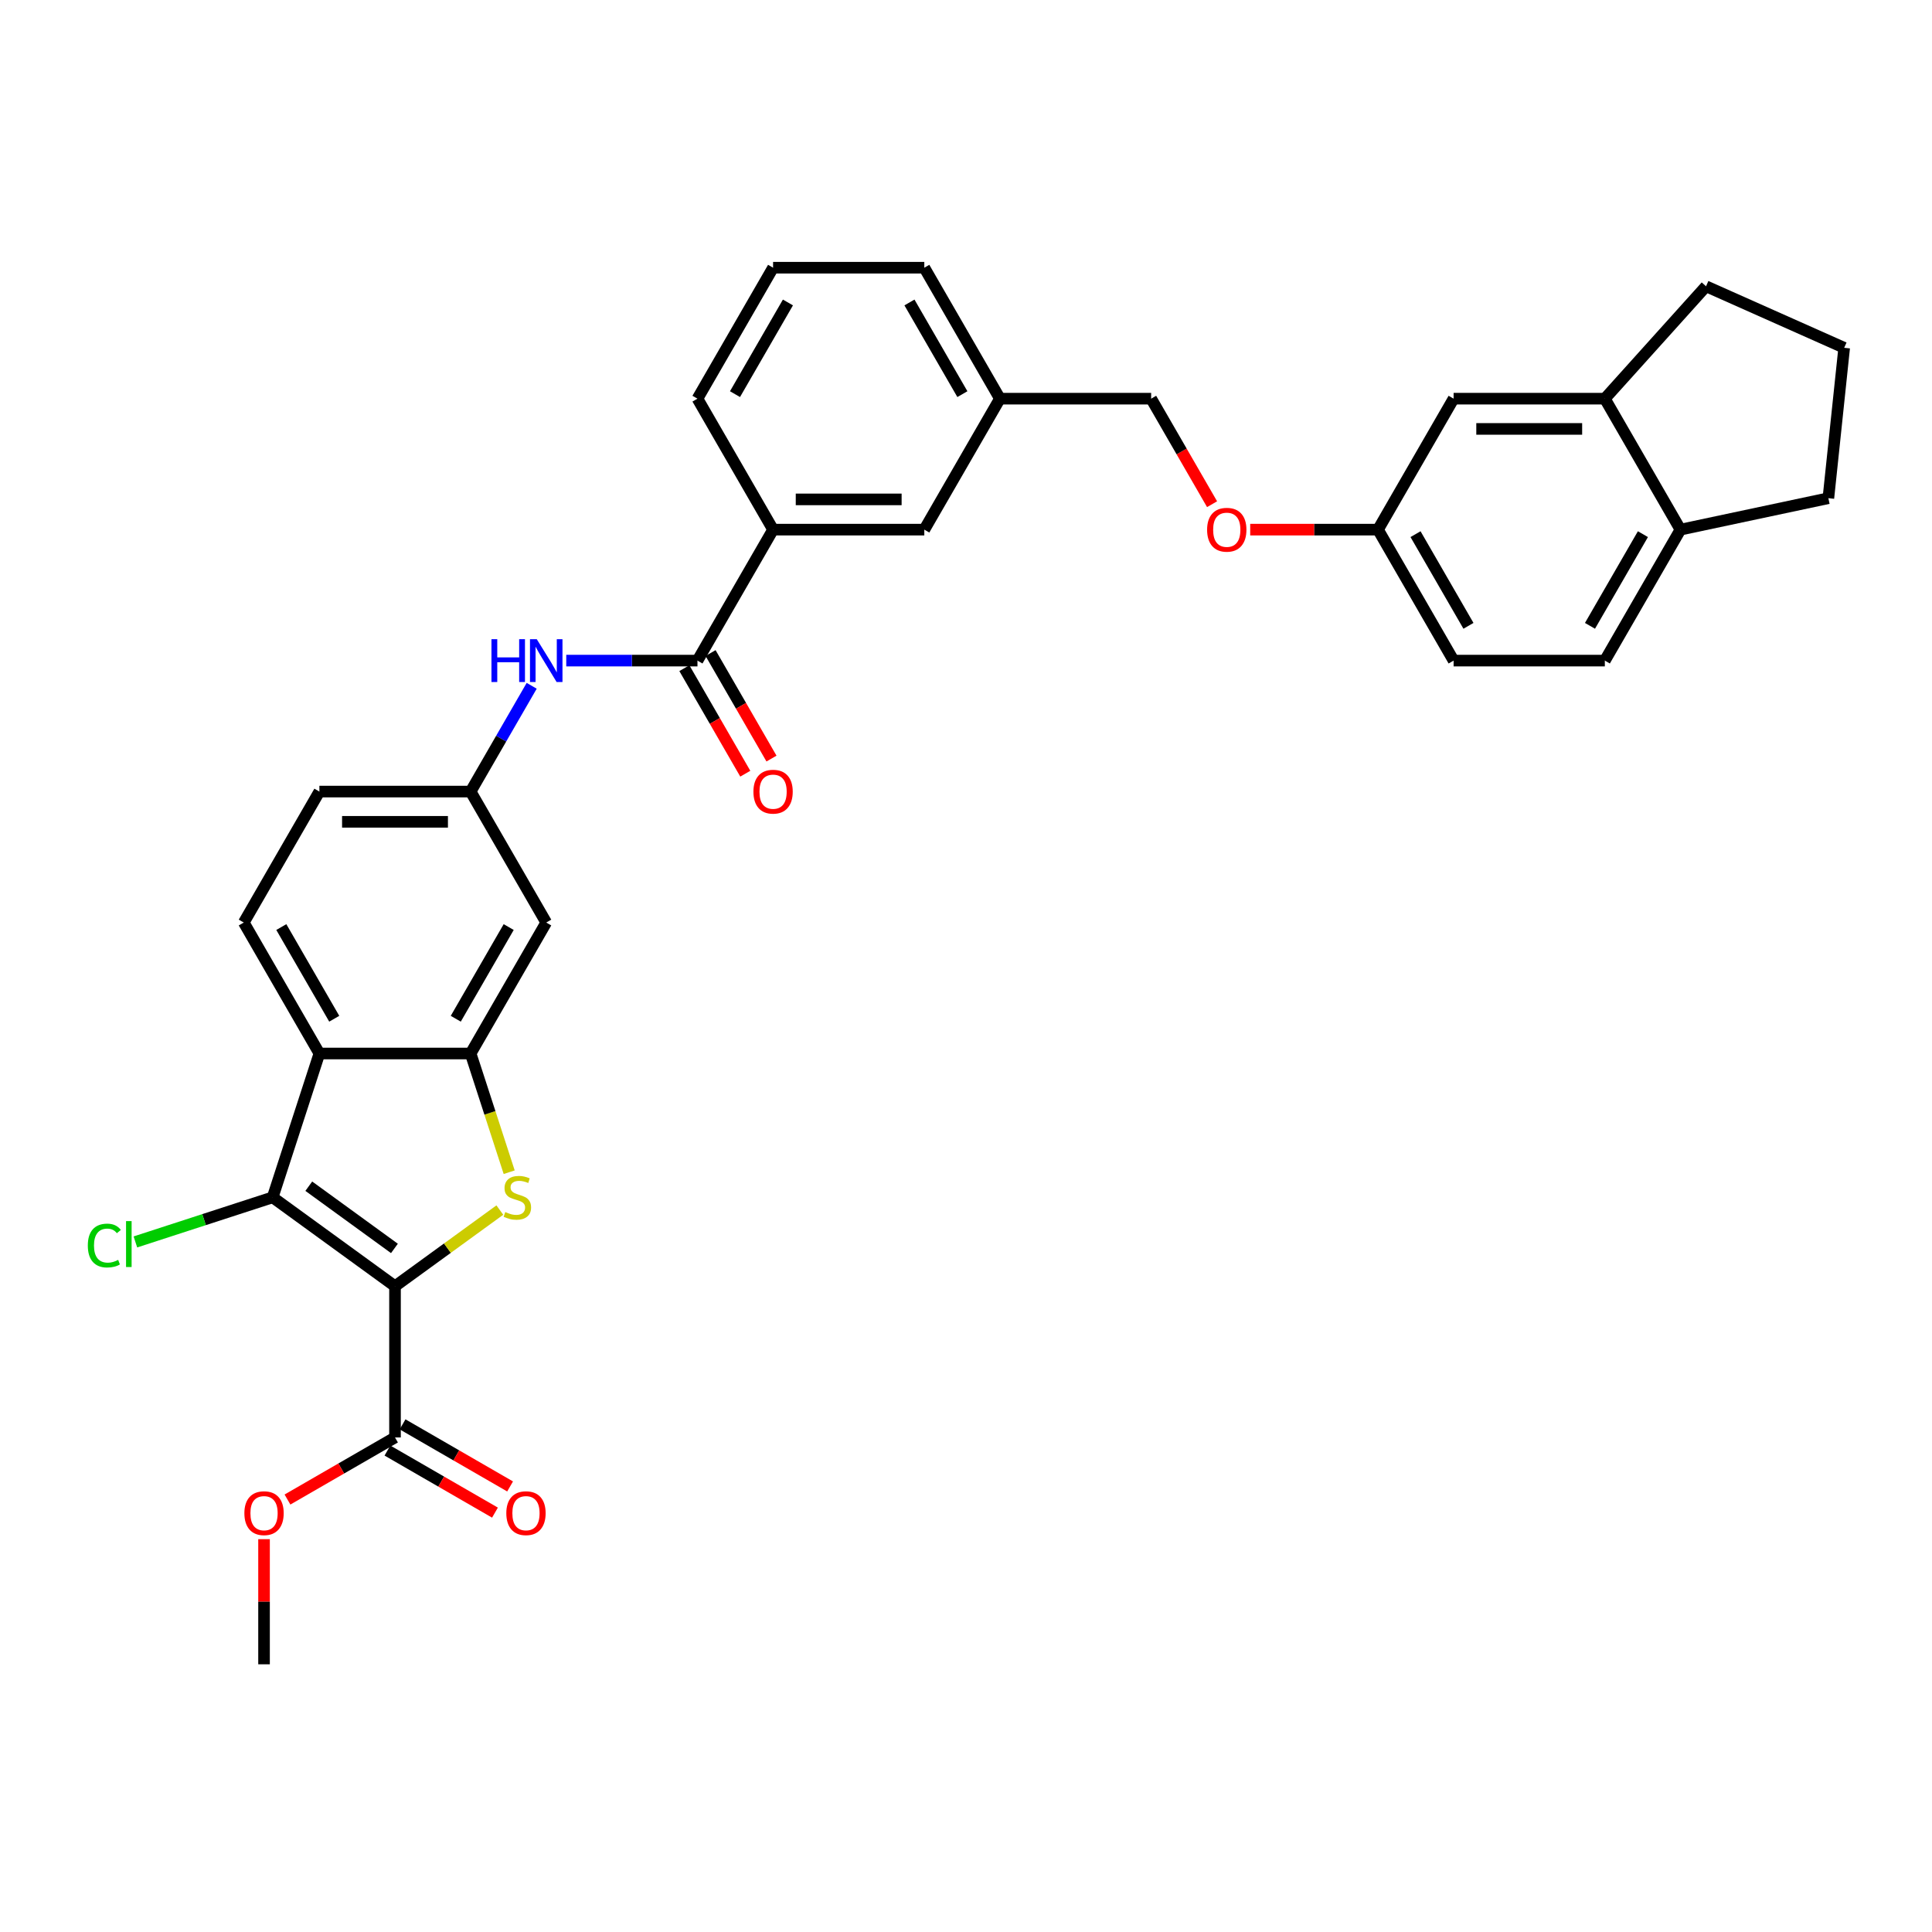 <?xml version='1.0' encoding='iso-8859-1'?>
<svg version='1.1' baseProfile='full'
              xmlns='http://www.w3.org/2000/svg'
                      xmlns:rdkit='http://www.rdkit.org/xml'
                      xmlns:xlink='http://www.w3.org/1999/xlink'
                  xml:space='preserve'
width='1000px' height='1000px' viewBox='0 0 1000 1000'>
<!-- END OF HEADER -->
<rect style='opacity:1.0;fill:#FFFFFF;stroke:none' width='1000' height='1000' x='0' y='0'> </rect>
<path class='bond-0' d='M 204.454,665.749 L 231.585,646.037' style='fill:none;fill-rule:evenodd;stroke:#000000;stroke-width:6px;stroke-linecap:butt;stroke-linejoin:miter;stroke-opacity:1' />
<path class='bond-0' d='M 231.585,646.037 L 258.716,626.325' style='fill:none;fill-rule:evenodd;stroke:#CCCC00;stroke-width:6px;stroke-linecap:butt;stroke-linejoin:miter;stroke-opacity:1' />
<path class='bond-1' d='M 204.454,665.749 L 141.128,619.739' style='fill:none;fill-rule:evenodd;stroke:#000000;stroke-width:6px;stroke-linecap:butt;stroke-linejoin:miter;stroke-opacity:1' />
<path class='bond-1' d='M 204.157,646.182 L 159.828,613.975' style='fill:none;fill-rule:evenodd;stroke:#000000;stroke-width:6px;stroke-linecap:butt;stroke-linejoin:miter;stroke-opacity:1' />
<path class='bond-4' d='M 204.454,665.749 L 204.454,744.025' style='fill:none;fill-rule:evenodd;stroke:#000000;stroke-width:6px;stroke-linecap:butt;stroke-linejoin:miter;stroke-opacity:1' />
<path class='bond-2' d='M 263.553,606.73 L 253.573,576.012' style='fill:none;fill-rule:evenodd;stroke:#CCCC00;stroke-width:6px;stroke-linecap:butt;stroke-linejoin:miter;stroke-opacity:1' />
<path class='bond-2' d='M 253.573,576.012 L 243.592,545.295' style='fill:none;fill-rule:evenodd;stroke:#000000;stroke-width:6px;stroke-linecap:butt;stroke-linejoin:miter;stroke-opacity:1' />
<path class='bond-3' d='M 141.128,619.739 L 165.316,545.295' style='fill:none;fill-rule:evenodd;stroke:#000000;stroke-width:6px;stroke-linecap:butt;stroke-linejoin:miter;stroke-opacity:1' />
<path class='bond-17' d='M 141.128,619.739 L 105.604,631.282' style='fill:none;fill-rule:evenodd;stroke:#000000;stroke-width:6px;stroke-linecap:butt;stroke-linejoin:miter;stroke-opacity:1' />
<path class='bond-17' d='M 105.604,631.282 L 70.08,642.824' style='fill:none;fill-rule:evenodd;stroke:#00CC00;stroke-width:6px;stroke-linecap:butt;stroke-linejoin:miter;stroke-opacity:1' />
<path class='bond-7' d='M 243.592,545.295 L 282.73,477.506' style='fill:none;fill-rule:evenodd;stroke:#000000;stroke-width:6px;stroke-linecap:butt;stroke-linejoin:miter;stroke-opacity:1' />
<path class='bond-7' d='M 235.905,527.299 L 263.301,479.847' style='fill:none;fill-rule:evenodd;stroke:#000000;stroke-width:6px;stroke-linecap:butt;stroke-linejoin:miter;stroke-opacity:1' />
<path class='bond-33' d='M 243.592,545.295 L 165.316,545.295' style='fill:none;fill-rule:evenodd;stroke:#000000;stroke-width:6px;stroke-linecap:butt;stroke-linejoin:miter;stroke-opacity:1' />
<path class='bond-9' d='M 165.316,545.295 L 126.178,477.506' style='fill:none;fill-rule:evenodd;stroke:#000000;stroke-width:6px;stroke-linecap:butt;stroke-linejoin:miter;stroke-opacity:1' />
<path class='bond-9' d='M 173.003,527.299 L 145.607,479.847' style='fill:none;fill-rule:evenodd;stroke:#000000;stroke-width:6px;stroke-linecap:butt;stroke-linejoin:miter;stroke-opacity:1' />
<path class='bond-14' d='M 200.54,750.803 L 228.368,766.87' style='fill:none;fill-rule:evenodd;stroke:#000000;stroke-width:6px;stroke-linecap:butt;stroke-linejoin:miter;stroke-opacity:1' />
<path class='bond-14' d='M 228.368,766.87 L 256.196,782.936' style='fill:none;fill-rule:evenodd;stroke:#FF0000;stroke-width:6px;stroke-linecap:butt;stroke-linejoin:miter;stroke-opacity:1' />
<path class='bond-14' d='M 208.368,737.246 L 236.196,753.312' style='fill:none;fill-rule:evenodd;stroke:#000000;stroke-width:6px;stroke-linecap:butt;stroke-linejoin:miter;stroke-opacity:1' />
<path class='bond-14' d='M 236.196,753.312 L 264.024,769.379' style='fill:none;fill-rule:evenodd;stroke:#FF0000;stroke-width:6px;stroke-linecap:butt;stroke-linejoin:miter;stroke-opacity:1' />
<path class='bond-22' d='M 204.454,744.025 L 176.626,760.091' style='fill:none;fill-rule:evenodd;stroke:#000000;stroke-width:6px;stroke-linecap:butt;stroke-linejoin:miter;stroke-opacity:1' />
<path class='bond-22' d='M 176.626,760.091 L 148.798,776.158' style='fill:none;fill-rule:evenodd;stroke:#FF0000;stroke-width:6px;stroke-linecap:butt;stroke-linejoin:miter;stroke-opacity:1' />
<path class='bond-5' d='M 361.006,341.928 L 327.05,341.928' style='fill:none;fill-rule:evenodd;stroke:#000000;stroke-width:6px;stroke-linecap:butt;stroke-linejoin:miter;stroke-opacity:1' />
<path class='bond-5' d='M 327.05,341.928 L 293.094,341.928' style='fill:none;fill-rule:evenodd;stroke:#0000FF;stroke-width:6px;stroke-linecap:butt;stroke-linejoin:miter;stroke-opacity:1' />
<path class='bond-8' d='M 361.006,341.928 L 400.143,274.139' style='fill:none;fill-rule:evenodd;stroke:#000000;stroke-width:6px;stroke-linecap:butt;stroke-linejoin:miter;stroke-opacity:1' />
<path class='bond-12' d='M 354.227,345.842 L 369.995,373.153' style='fill:none;fill-rule:evenodd;stroke:#000000;stroke-width:6px;stroke-linecap:butt;stroke-linejoin:miter;stroke-opacity:1' />
<path class='bond-12' d='M 369.995,373.153 L 385.763,400.465' style='fill:none;fill-rule:evenodd;stroke:#FF0000;stroke-width:6px;stroke-linecap:butt;stroke-linejoin:miter;stroke-opacity:1' />
<path class='bond-12' d='M 367.784,338.014 L 383.553,365.326' style='fill:none;fill-rule:evenodd;stroke:#000000;stroke-width:6px;stroke-linecap:butt;stroke-linejoin:miter;stroke-opacity:1' />
<path class='bond-12' d='M 383.553,365.326 L 399.321,392.637' style='fill:none;fill-rule:evenodd;stroke:#FF0000;stroke-width:6px;stroke-linecap:butt;stroke-linejoin:miter;stroke-opacity:1' />
<path class='bond-6' d='M 275.201,354.969 L 259.396,382.343' style='fill:none;fill-rule:evenodd;stroke:#0000FF;stroke-width:6px;stroke-linecap:butt;stroke-linejoin:miter;stroke-opacity:1' />
<path class='bond-6' d='M 259.396,382.343 L 243.592,409.717' style='fill:none;fill-rule:evenodd;stroke:#000000;stroke-width:6px;stroke-linecap:butt;stroke-linejoin:miter;stroke-opacity:1' />
<path class='bond-11' d='M 282.73,477.506 L 243.592,409.717' style='fill:none;fill-rule:evenodd;stroke:#000000;stroke-width:6px;stroke-linecap:butt;stroke-linejoin:miter;stroke-opacity:1' />
<path class='bond-16' d='M 400.143,274.139 L 478.419,274.139' style='fill:none;fill-rule:evenodd;stroke:#000000;stroke-width:6px;stroke-linecap:butt;stroke-linejoin:miter;stroke-opacity:1' />
<path class='bond-16' d='M 411.885,258.484 L 466.678,258.484' style='fill:none;fill-rule:evenodd;stroke:#000000;stroke-width:6px;stroke-linecap:butt;stroke-linejoin:miter;stroke-opacity:1' />
<path class='bond-26' d='M 400.143,274.139 L 361.006,206.351' style='fill:none;fill-rule:evenodd;stroke:#000000;stroke-width:6px;stroke-linecap:butt;stroke-linejoin:miter;stroke-opacity:1' />
<path class='bond-21' d='M 126.178,477.506 L 165.316,409.717' style='fill:none;fill-rule:evenodd;stroke:#000000;stroke-width:6px;stroke-linecap:butt;stroke-linejoin:miter;stroke-opacity:1' />
<path class='bond-10' d='M 830.66,206.351 L 752.384,206.351' style='fill:none;fill-rule:evenodd;stroke:#000000;stroke-width:6px;stroke-linecap:butt;stroke-linejoin:miter;stroke-opacity:1' />
<path class='bond-10' d='M 818.919,222.006 L 764.126,222.006' style='fill:none;fill-rule:evenodd;stroke:#000000;stroke-width:6px;stroke-linecap:butt;stroke-linejoin:miter;stroke-opacity:1' />
<path class='bond-27' d='M 830.66,206.351 L 883.037,148.18' style='fill:none;fill-rule:evenodd;stroke:#000000;stroke-width:6px;stroke-linecap:butt;stroke-linejoin:miter;stroke-opacity:1' />
<path class='bond-36' d='M 830.66,206.351 L 869.798,274.139' style='fill:none;fill-rule:evenodd;stroke:#000000;stroke-width:6px;stroke-linecap:butt;stroke-linejoin:miter;stroke-opacity:1' />
<path class='bond-34' d='M 243.592,409.717 L 165.316,409.717' style='fill:none;fill-rule:evenodd;stroke:#000000;stroke-width:6px;stroke-linecap:butt;stroke-linejoin:miter;stroke-opacity:1' />
<path class='bond-34' d='M 231.851,425.372 L 177.058,425.372' style='fill:none;fill-rule:evenodd;stroke:#000000;stroke-width:6px;stroke-linecap:butt;stroke-linejoin:miter;stroke-opacity:1' />
<path class='bond-13' d='M 869.798,274.139 L 830.66,341.928' style='fill:none;fill-rule:evenodd;stroke:#000000;stroke-width:6px;stroke-linecap:butt;stroke-linejoin:miter;stroke-opacity:1' />
<path class='bond-13' d='M 850.37,276.48 L 822.973,323.932' style='fill:none;fill-rule:evenodd;stroke:#000000;stroke-width:6px;stroke-linecap:butt;stroke-linejoin:miter;stroke-opacity:1' />
<path class='bond-30' d='M 869.798,274.139 L 946.363,257.865' style='fill:none;fill-rule:evenodd;stroke:#000000;stroke-width:6px;stroke-linecap:butt;stroke-linejoin:miter;stroke-opacity:1' />
<path class='bond-15' d='M 752.384,206.351 L 713.247,274.139' style='fill:none;fill-rule:evenodd;stroke:#000000;stroke-width:6px;stroke-linecap:butt;stroke-linejoin:miter;stroke-opacity:1' />
<path class='bond-23' d='M 478.419,274.139 L 517.557,206.351' style='fill:none;fill-rule:evenodd;stroke:#000000;stroke-width:6px;stroke-linecap:butt;stroke-linejoin:miter;stroke-opacity:1' />
<path class='bond-18' d='M 830.66,341.928 L 752.384,341.928' style='fill:none;fill-rule:evenodd;stroke:#000000;stroke-width:6px;stroke-linecap:butt;stroke-linejoin:miter;stroke-opacity:1' />
<path class='bond-19' d='M 713.247,274.139 L 680.175,274.139' style='fill:none;fill-rule:evenodd;stroke:#000000;stroke-width:6px;stroke-linecap:butt;stroke-linejoin:miter;stroke-opacity:1' />
<path class='bond-19' d='M 680.175,274.139 L 647.104,274.139' style='fill:none;fill-rule:evenodd;stroke:#FF0000;stroke-width:6px;stroke-linecap:butt;stroke-linejoin:miter;stroke-opacity:1' />
<path class='bond-25' d='M 713.247,274.139 L 752.384,341.928' style='fill:none;fill-rule:evenodd;stroke:#000000;stroke-width:6px;stroke-linecap:butt;stroke-linejoin:miter;stroke-opacity:1' />
<path class='bond-25' d='M 732.675,276.48 L 760.072,323.932' style='fill:none;fill-rule:evenodd;stroke:#000000;stroke-width:6px;stroke-linecap:butt;stroke-linejoin:miter;stroke-opacity:1' />
<path class='bond-20' d='M 627.369,260.973 L 611.601,233.662' style='fill:none;fill-rule:evenodd;stroke:#FF0000;stroke-width:6px;stroke-linecap:butt;stroke-linejoin:miter;stroke-opacity:1' />
<path class='bond-20' d='M 611.601,233.662 L 595.833,206.351' style='fill:none;fill-rule:evenodd;stroke:#000000;stroke-width:6px;stroke-linecap:butt;stroke-linejoin:miter;stroke-opacity:1' />
<path class='bond-32' d='M 136.665,796.673 L 136.665,829.055' style='fill:none;fill-rule:evenodd;stroke:#FF0000;stroke-width:6px;stroke-linecap:butt;stroke-linejoin:miter;stroke-opacity:1' />
<path class='bond-32' d='M 136.665,829.055 L 136.665,861.438' style='fill:none;fill-rule:evenodd;stroke:#000000;stroke-width:6px;stroke-linecap:butt;stroke-linejoin:miter;stroke-opacity:1' />
<path class='bond-24' d='M 517.557,206.351 L 595.833,206.351' style='fill:none;fill-rule:evenodd;stroke:#000000;stroke-width:6px;stroke-linecap:butt;stroke-linejoin:miter;stroke-opacity:1' />
<path class='bond-35' d='M 517.557,206.351 L 478.419,138.562' style='fill:none;fill-rule:evenodd;stroke:#000000;stroke-width:6px;stroke-linecap:butt;stroke-linejoin:miter;stroke-opacity:1' />
<path class='bond-35' d='M 498.129,204.01 L 470.732,156.558' style='fill:none;fill-rule:evenodd;stroke:#000000;stroke-width:6px;stroke-linecap:butt;stroke-linejoin:miter;stroke-opacity:1' />
<path class='bond-29' d='M 361.006,206.351 L 400.143,138.562' style='fill:none;fill-rule:evenodd;stroke:#000000;stroke-width:6px;stroke-linecap:butt;stroke-linejoin:miter;stroke-opacity:1' />
<path class='bond-29' d='M 380.434,204.01 L 407.831,156.558' style='fill:none;fill-rule:evenodd;stroke:#000000;stroke-width:6px;stroke-linecap:butt;stroke-linejoin:miter;stroke-opacity:1' />
<path class='bond-28' d='M 883.037,148.18 L 954.545,180.018' style='fill:none;fill-rule:evenodd;stroke:#000000;stroke-width:6px;stroke-linecap:butt;stroke-linejoin:miter;stroke-opacity:1' />
<path class='bond-37' d='M 954.545,180.018 L 946.363,257.865' style='fill:none;fill-rule:evenodd;stroke:#000000;stroke-width:6px;stroke-linecap:butt;stroke-linejoin:miter;stroke-opacity:1' />
<path class='bond-31' d='M 400.143,138.562 L 478.419,138.562' style='fill:none;fill-rule:evenodd;stroke:#000000;stroke-width:6px;stroke-linecap:butt;stroke-linejoin:miter;stroke-opacity:1' />
<path  class='atom-1' d='M 261.518 627.348
Q 261.769 627.442, 262.802 627.88
Q 263.835 628.318, 264.963 628.6
Q 266.121 628.851, 267.248 628.851
Q 269.346 628.851, 270.567 627.849
Q 271.788 626.816, 271.788 625.031
Q 271.788 623.81, 271.162 623.058
Q 270.567 622.307, 269.628 621.9
Q 268.688 621.493, 267.123 621.023
Q 265.15 620.428, 263.961 619.865
Q 262.802 619.301, 261.957 618.111
Q 261.143 616.921, 261.143 614.918
Q 261.143 612.131, 263.021 610.409
Q 264.931 608.687, 268.688 608.687
Q 271.256 608.687, 274.168 609.908
L 273.448 612.319
Q 270.786 611.223, 268.782 611.223
Q 266.622 611.223, 265.432 612.131
Q 264.242 613.008, 264.274 614.542
Q 264.274 615.732, 264.869 616.452
Q 265.495 617.172, 266.372 617.579
Q 267.28 617.986, 268.782 618.456
Q 270.786 619.082, 271.976 619.708
Q 273.166 620.334, 274.011 621.618
Q 274.888 622.87, 274.888 625.031
Q 274.888 628.099, 272.821 629.759
Q 270.786 631.387, 267.373 631.387
Q 265.401 631.387, 263.898 630.948
Q 262.426 630.541, 260.673 629.821
L 261.518 627.348
' fill='#CCCC00'/>
<path  class='atom-7' d='M 254.378 330.844
L 257.384 330.844
L 257.384 340.269
L 268.718 340.269
L 268.718 330.844
L 271.724 330.844
L 271.724 353.012
L 268.718 353.012
L 268.718 342.774
L 257.384 342.774
L 257.384 353.012
L 254.378 353.012
L 254.378 330.844
' fill='#0000FF'/>
<path  class='atom-7' d='M 277.83 330.844
L 285.094 342.586
Q 285.814 343.744, 286.972 345.842
Q 288.131 347.94, 288.193 348.065
L 288.193 330.844
L 291.137 330.844
L 291.137 353.012
L 288.1 353.012
L 280.303 340.175
Q 279.395 338.672, 278.425 336.95
Q 277.485 335.228, 277.204 334.696
L 277.204 353.012
L 274.323 353.012
L 274.323 330.844
L 277.83 330.844
' fill='#0000FF'/>
<path  class='atom-13' d='M 389.968 409.78
Q 389.968 404.457, 392.598 401.482
Q 395.228 398.508, 400.143 398.508
Q 405.059 398.508, 407.689 401.482
Q 410.319 404.457, 410.319 409.78
Q 410.319 415.165, 407.658 418.233
Q 404.997 421.271, 400.143 421.271
Q 395.259 421.271, 392.598 418.233
Q 389.968 415.196, 389.968 409.78
M 400.143 418.766
Q 403.525 418.766, 405.341 416.511
Q 407.188 414.226, 407.188 409.78
Q 407.188 405.428, 405.341 403.236
Q 403.525 401.013, 400.143 401.013
Q 396.762 401.013, 394.915 403.205
Q 393.099 405.396, 393.099 409.78
Q 393.099 414.257, 394.915 416.511
Q 396.762 418.766, 400.143 418.766
' fill='#FF0000'/>
<path  class='atom-15' d='M 262.067 783.225
Q 262.067 777.902, 264.697 774.928
Q 267.327 771.953, 272.243 771.953
Q 277.159 771.953, 279.789 774.928
Q 282.419 777.902, 282.419 783.225
Q 282.419 788.61, 279.757 791.679
Q 277.096 794.716, 272.243 794.716
Q 267.358 794.716, 264.697 791.679
Q 262.067 788.642, 262.067 783.225
M 272.243 792.211
Q 275.624 792.211, 277.44 789.957
Q 279.288 787.671, 279.288 783.225
Q 279.288 778.873, 277.44 776.681
Q 275.624 774.458, 272.243 774.458
Q 268.861 774.458, 267.014 776.65
Q 265.198 778.842, 265.198 783.225
Q 265.198 787.702, 267.014 789.957
Q 268.861 792.211, 272.243 792.211
' fill='#FF0000'/>
<path  class='atom-18' d='M 45.455 644.695
Q 45.455 639.184, 48.022 636.304
Q 50.621 633.392, 55.536 633.392
Q 60.108 633.392, 62.55 636.617
L 60.483 638.308
Q 58.699 635.959, 55.536 635.959
Q 52.186 635.959, 50.402 638.214
Q 48.648 640.437, 48.648 644.695
Q 48.648 649.078, 50.464 651.333
Q 52.312 653.587, 55.881 653.587
Q 58.323 653.587, 61.172 652.116
L 62.049 654.464
Q 60.891 655.215, 59.137 655.654
Q 57.384 656.092, 55.443 656.092
Q 50.621 656.092, 48.022 653.149
Q 45.455 650.206, 45.455 644.695
' fill='#00CC00'/>
<path  class='atom-18' d='M 65.243 632.046
L 68.123 632.046
L 68.123 655.81
L 65.243 655.81
L 65.243 632.046
' fill='#00CC00'/>
<path  class='atom-21' d='M 624.795 274.202
Q 624.795 268.879, 627.425 265.905
Q 630.055 262.93, 634.971 262.93
Q 639.887 262.93, 642.517 265.905
Q 645.147 268.879, 645.147 274.202
Q 645.147 279.587, 642.485 282.656
Q 639.824 285.693, 634.971 285.693
Q 630.086 285.693, 627.425 282.656
Q 624.795 279.619, 624.795 274.202
M 634.971 283.188
Q 638.352 283.188, 640.168 280.934
Q 642.016 278.648, 642.016 274.202
Q 642.016 269.85, 640.168 267.658
Q 638.352 265.435, 634.971 265.435
Q 631.589 265.435, 629.742 267.627
Q 627.926 269.819, 627.926 274.202
Q 627.926 278.679, 629.742 280.934
Q 631.589 283.188, 634.971 283.188
' fill='#FF0000'/>
<path  class='atom-23' d='M 126.489 783.225
Q 126.489 777.902, 129.119 774.928
Q 131.75 771.953, 136.665 771.953
Q 141.581 771.953, 144.211 774.928
Q 146.841 777.902, 146.841 783.225
Q 146.841 788.61, 144.18 791.679
Q 141.518 794.716, 136.665 794.716
Q 131.781 794.716, 129.119 791.679
Q 126.489 788.642, 126.489 783.225
M 136.665 792.211
Q 140.047 792.211, 141.863 789.957
Q 143.71 787.671, 143.71 783.225
Q 143.71 778.873, 141.863 776.681
Q 140.047 774.458, 136.665 774.458
Q 133.284 774.458, 131.436 776.65
Q 129.62 778.842, 129.62 783.225
Q 129.62 787.702, 131.436 789.957
Q 133.284 792.211, 136.665 792.211
' fill='#FF0000'/>
</svg>
